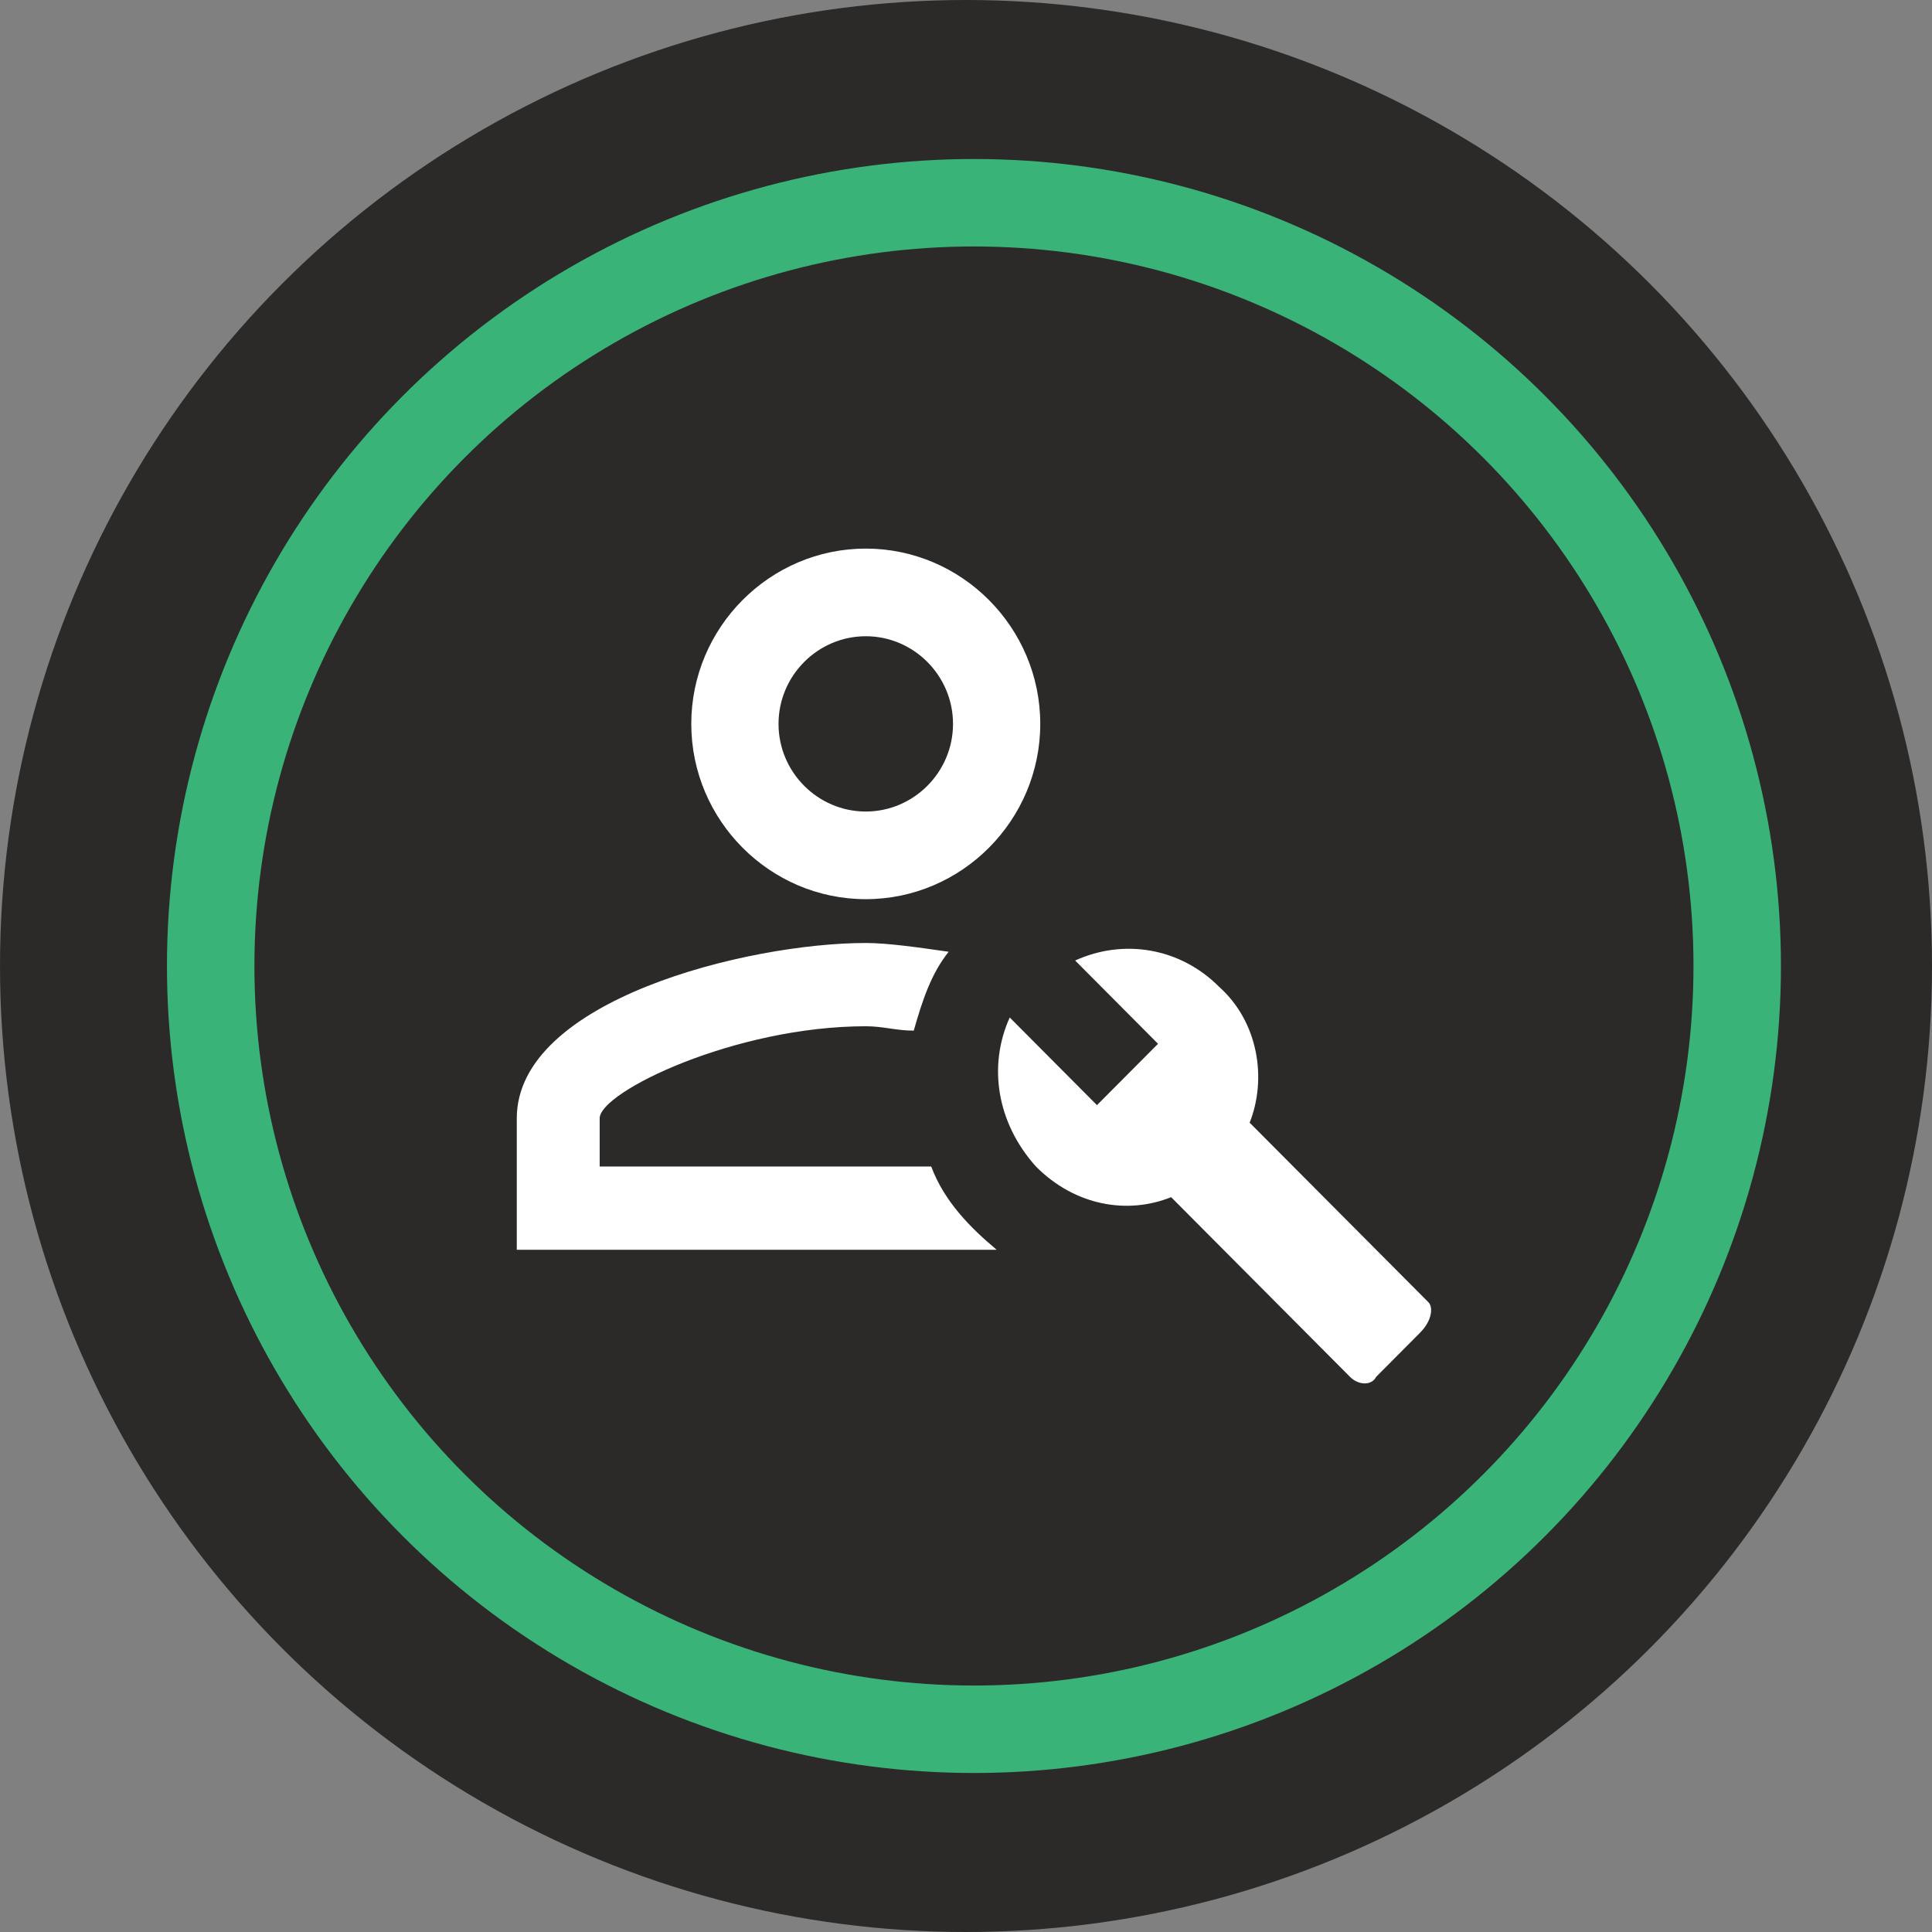 <svg xmlns="http://www.w3.org/2000/svg" width="243" height="243" viewBox="0 0 243 243" fill="none"><rect x="0" y="0" width="243" height="243" fill="#808080" stroke="none"/><circle cx="121.5" cy="121.5" r="121.5" fill="#2B2A29"></circle><circle cx="122.5" cy="121.5" r="96" stroke="#3AB378" stroke-width="11"></circle><path d="M179.672 163.803L157.176 141.205C159.371 135.693 158.274 128.528 153.336 124.118C148.398 119.157 141.265 118.055 135.23 120.811L145.654 131.283L137.973 139L127 127.976C124.256 134.039 125.354 141.205 130.292 146.717C135.23 151.677 141.814 152.78 147.3 150.575L169.796 173.173C170.893 174.276 172.539 174.276 173.088 173.173L178.575 167.661C180.221 166.008 180.221 164.354 179.672 163.803ZM108.894 113.094C120.964 113.094 130.84 103.173 130.84 91.047C130.84 78.921 120.964 69 108.894 69C96.823 69 86.947 78.921 86.947 91.047C86.947 103.173 96.823 113.094 108.894 113.094ZM108.894 80.024C114.929 80.024 119.867 84.984 119.867 91.047C119.867 97.11 114.929 102.071 108.894 102.071C102.858 102.071 97.92 97.11 97.92 91.047C97.92 84.984 102.858 80.024 108.894 80.024ZM125.354 157.189H65V140.654C65 125.772 94.079 118.606 108.894 118.606C111.637 118.606 115.478 119.157 119.318 119.709C117.124 122.465 116.026 125.772 114.929 129.63C112.734 129.63 111.088 129.079 108.894 129.079C92.433 129.079 75.425 137.346 75.425 140.654V146.717H117.124C118.77 151.126 122.062 154.433 125.354 157.189Z" fill="white"></path></svg>